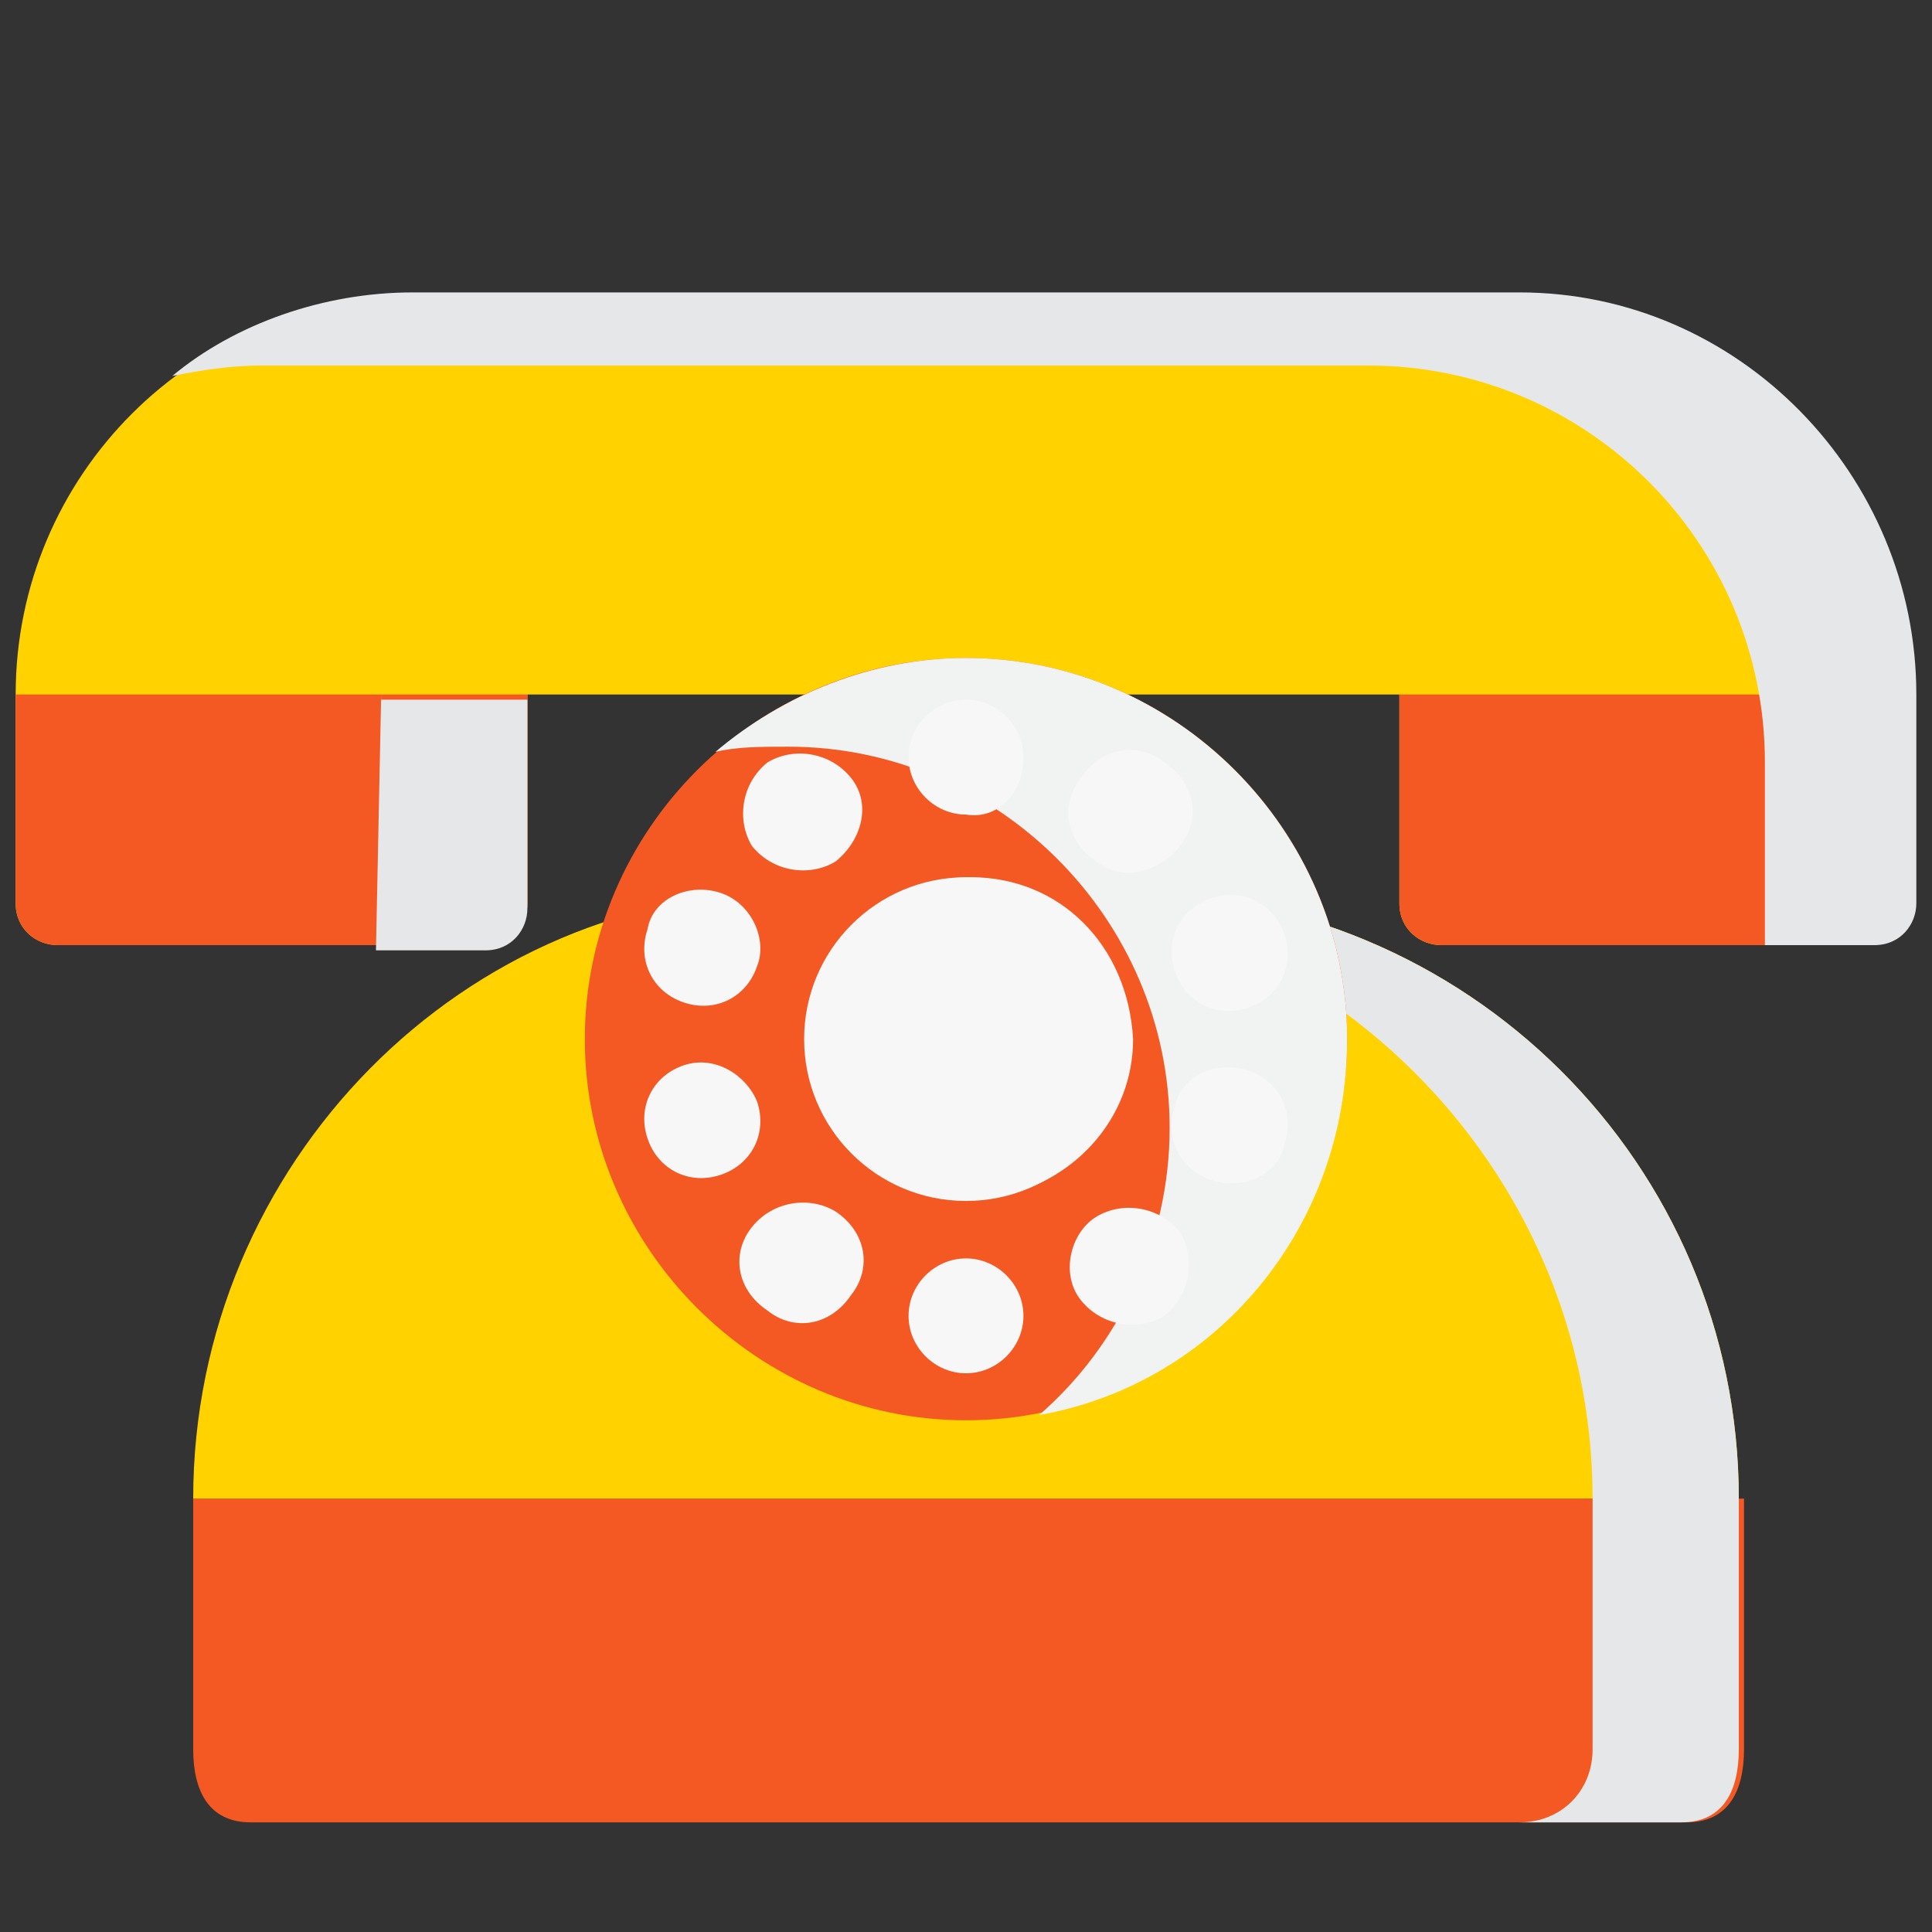 <?xml version="1.0" encoding="utf-8"?>
<!-- Generator: Adobe Illustrator 25.2.1, SVG Export Plug-In . SVG Version: 6.00 Build 0)  -->
<svg version="1.1" id="Layer_1" xmlns="http://www.w3.org/2000/svg" xmlns:xlink="http://www.w3.org/1999/xlink" x="0px" y="0px"
	 viewBox="0 0 37 37" style="enable-background:new 0 0 37 37;" xml:space="preserve">
<rect x="0" y="0" width="37" height="37" fill="#333333" stroke="none"/>
<style type="text/css">
	.st0{fill:#F45923;}
	.st1{fill:#D34224;}
	.st2{fill:#FFD200;}
	.st3{fill:#FFFFFF;}
	.st4{fill:#F79724;}
	.st5{fill:#FFCD18;}
	.st6{fill:#F05A25;}
	.st7{fill-rule:evenodd;clip-rule:evenodd;fill:#6F6061;}
	.st8{fill-rule:evenodd;clip-rule:evenodd;fill:#F45923;}
	.st9{fill:#414042;}
	.st10{fill:#E6E7E8;}
	.st11{fill:#F1F2F2;}
	.st12{fill:#F7F7F7;}
</style>
<path id="XMLID_619_" class="st0" d="M120.6,7.8V-5c0-2.3-1.9-4.2-4.2-4.2h-0.7c-0.6,0-1.1,0.5-1.1,1.1v2.3c0,0.6,0.5,1.1,1.1,1.1
	l0,0c0.2,0,0.4,0,0.6,0.1V-3c0,0,0,0,0.1,0c0.8,0,1.3-0.2,1.4-0.2c0.1,0.2,0.1,0.5,0.1,0.8v7.5c0,0.2,0,0.5-0.1,0.7
	c0,0-0.6-0.2-1.4-0.2c-0.1,0-0.1,0-0.1,0v1.8c-0.2,0-0.4,0.1-0.6,0.1l0,0c-0.6,0-1.1,0.5-1.1,1.1v2.3c0,0.6,0.5,1.1,1.1,1.1h0.7
	C118.8,12,120.6,10.1,120.6,7.8z"/>
<path id="XMLID_616_" class="st1" d="M116.5-9.2h-0.7c-0.6,0-1.1,0.5-1.1,1.1v2.3c0,0.6,0.5,1.1,1.1,1.1l0,0c0.2,0,0.4,0,0.6,0.1V-3
	c0,0,0,0,0.1,0c0.2,0,0.5,0,0.6,0v-6.2C116.9-9.2,116.8-9.2,116.5-9.2z"/>
<path id="XMLID_1315_" class="st1" d="M116.5,5.7C116.4,5.7,116.4,5.7,116.5,5.7l-0.1,1.8c-0.2,0-0.4,0.1-0.6,0.1l0,0
	c-0.6,0-1.1,0.5-1.1,1.1V11c0,0.6,0.5,1.1,1.1,1.1h0.7c0.2,0,0.5,0,0.6,0V6C116.9,5.7,116.8,5.7,116.5,5.7z"/>
<path id="XMLID_1182_" class="st2" d="M114.7,11.7V6.1c0-0.4,0.4-0.7,0.7-0.7h0.4c0.4,0,0.7,0.4,0.7,0.7v5.6c0,0.4-0.4,0.7-0.7,0.7
	h-0.4C115,12.4,114.7,12,114.7,11.7z"/>
<path id="XMLID_609_" class="st2" d="M114.7-3.1v-5.6c0-0.4,0.4-0.7,0.7-0.7h0.4c0.4,0,0.7,0.4,0.7,0.7v5.6c0,0.4-0.4,0.7-0.7,0.7
	h-0.4C115-2.4,114.7-2.7,114.7-3.1z"/>
<path id="XMLID_180_" class="st0" d="M99.3,9.4c0-0.5-0.4-0.9-0.9-0.9h-1.2c-0.4,0-0.7,0.2-0.8,0.6l-1.2,3.4l1.4-0.2l0.9-1.2
	l1.6-0.7L99.3,9.4z"/>
<path id="XMLID_177_" class="st0" d="M105.3,9.4c0-0.5,0.4-0.9,0.9-0.9h1.2c0.4,0,0.7,0.2,0.8,0.6l1.1,3.4l-1.4-0.3l-1-1.1l-1.6-0.7
	V9.4z"/>
<g id="XMLID_1920_">
	<g id="XMLID_1921_">
		<path id="XMLID_1981_" class="st2" d="M112.1,21l-3.2-10c-0.2-0.5-0.8-0.8-1.4-0.8l0,0h-3.6l0,0c0,0.8-0.7,1.5-1.5,1.5
			c-0.8,0-1.5-0.6-1.5-1.5l0,0h-3.8l0,0c-0.6,0-1.1,0.4-1.4,0.8l-3.2,10c-0.5,1.8,0.8,3.6,2.7,3.6h14
			C111.3,24.5,112.6,22.8,112.1,21z"/>
	</g>
</g>
<path id="XMLID_167_" class="st0" d="M109.6,25.2H95.2c-1.9,0-3.4-1.5-3.4-3.4v-0.9h21.1v0.9C112.9,23.8,111.5,25.2,109.6,25.2z"/>
<rect id="XMLID_164_" x="91.8" y="21" class="st1" width="21.1" height="0.9"/>
<circle id="XMLID_1972_" class="st1" cx="102.4" cy="17.5" r="4.3"/>
<g id="XMLID_1928_">
	<circle id="XMLID_1969_" class="st3" cx="102.4" cy="16.9" r="4.3"/>
	<circle id="XMLID_1966_" class="st4" cx="102.4" cy="16.9" r="2.3"/>
	<g id="XMLID_1929_">
		<g>
			<g id="XMLID_143_">
				<path class="st5" d="M102.4,12.8c-0.4,0-0.7,0.4-0.7,0.7c0,0.4,0.4,0.7,0.7,0.7c0.3,0,0.7-0.4,0.7-0.7S102.7,12.8,102.4,12.8z"
					/>
			</g>
			<g id="XMLID_142_">
				<path class="st5" d="M100.3,13.4c-0.4,0.2-0.5,0.6-0.2,0.9c0.2,0.4,0.6,0.5,0.9,0.2c0.4-0.2,0.5-0.6,0.2-0.9
					C101.1,13.3,100.6,13.2,100.3,13.4z"/>
			</g>
			<g id="XMLID_141_">
				<path class="st5" d="M98.9,14.8c-0.2,0.4-0.1,0.7,0.2,0.9c0.4,0.2,0.7,0.1,0.9-0.2c0.2-0.4,0.1-0.7-0.2-0.9
					C99.4,14.3,99,14.5,98.9,14.8z"/>
			</g>
			<g id="XMLID_140_">
				<path class="st5" d="M98.3,16.9c0,0.4,0.4,0.7,0.7,0.7c0.4,0,0.7-0.4,0.7-0.7c0-0.4-0.4-0.7-0.7-0.7
					C98.6,16.2,98.3,16.5,98.3,16.9z"/>
			</g>
			<g id="XMLID_139_">
				<path class="st5" d="M98.9,19c0.2,0.4,0.6,0.5,0.9,0.2c0.4-0.2,0.5-0.6,0.2-0.9c-0.2-0.4-0.6-0.5-0.9-0.2
					C98.7,18.1,98.6,18.6,98.9,19z"/>
			</g>
			<g id="XMLID_138_">
				<path class="st5" d="M100.3,20.4c0.4,0.2,0.7,0.1,0.9-0.2c0.2-0.4,0.1-0.7-0.2-0.9c-0.4-0.2-0.7-0.1-0.9,0.2
					C99.9,19.8,100,20.2,100.3,20.4z"/>
			</g>
			<g id="XMLID_137_">
				<path class="st5" d="M102.4,21c0.4,0,0.7-0.4,0.7-0.7c0-0.4-0.4-0.7-0.7-0.7c-0.3,0-0.7,0.4-0.7,0.7
					C101.7,20.6,101.9,21,102.4,21z"/>
			</g>
			<g id="XMLID_136_">
				<path class="st5" d="M104.4,20.4c0.4-0.2,0.5-0.6,0.2-0.9c-0.2-0.4-0.6-0.5-0.9-0.2c-0.3,0.3-0.5,0.6-0.2,0.9
					S104,20.6,104.4,20.4z"/>
			</g>
			<g id="XMLID_135_">
				<path class="st5" d="M105.8,19c0.2-0.4,0.1-0.7-0.2-0.9c-0.4-0.2-0.7-0.1-0.9,0.2c-0.2,0.4-0.1,0.7,0.2,0.9
					C105.2,19.4,105.7,19.1,105.8,19z"/>
			</g>
			<g id="XMLID_134_">
				<path class="st5" d="M106.4,16.9c0-0.4-0.4-0.7-0.7-0.7c-0.4,0-0.7,0.4-0.7,0.7c0,0.4,0.4,0.7,0.7,0.7
					C106,17.5,106.4,17.4,106.4,16.9z"/>
			</g>
			<g id="XMLID_133_">
				<path class="st5" d="M105.8,14.8c-0.2-0.4-0.6-0.5-0.9-0.2c-0.4,0.2-0.5,0.6-0.2,0.9c0.2,0.4,0.6,0.5,0.9,0.2
					C105.9,15.5,106,15.2,105.8,14.8z"/>
			</g>
			<g id="XMLID_132_">
				<path class="st5" d="M104.4,13.4c-0.4-0.2-0.7-0.1-0.9,0.2c-0.2,0.4-0.1,0.7,0.2,0.9c0.4,0.2,0.7,0.1,0.9-0.2
					C104.7,14,104.7,13.5,104.4,13.4z"/>
			</g>
		</g>
	</g>
</g>
<path id="XMLID_1925_" class="st6" d="M100,17.2c0.1,1.2,1.2,2.1,2.3,2.1c1.1,0,2.2-0.9,2.3-2.1H100z"/>
<path id="XMLID_1922_" class="st6" d="M102.4,14.9c1.2,0,2.2,0.9,2.3,2.1c0-0.1,0-0.1,0-0.2c0-1.3-1.1-2.3-2.3-2.3
	c-1.2,0-2.3,1.1-2.3,2.3c0,0.1,0,0.1,0,0.2C100.2,15.9,101.1,14.9,102.4,14.9z"/>
<path id="XMLID_53_" class="st1" d="M99.8,26h-1.5c-0.4,0-0.6-0.2-0.6-0.6v-0.1h2.9v0.1C100.5,25.8,100.2,26,99.8,26z"/>
<path id="XMLID_43_" class="st1" d="M106.6,26H105c-0.4,0-0.6-0.2-0.6-0.6v-0.1h2.9v0.1C107.2,25.8,106.9,26,106.6,26z"/>
<path id="XMLID_39_" class="st2" d="M122.7,12.5h0.4c1.5,0,2.8-1.3,2.8-2.8l0,0c0-1.5-1.3-2.8-2.8-2.8h-2.3v0.9h2.3
	c1.1,0,1.9,0.8,1.9,1.9l0,0c0,1.1-0.8,1.9-1.9,1.9h-0.4c-1.5,0-2.8,1.3-2.8,2.8s1.3,2.8,2.8,2.8h0.4c1.1,0,1.9,0.8,1.9,1.9l0,0
	c0,1.1-0.8,1.9-1.9,1.9H113v0.9h10.1c1.5,0,2.8-1.3,2.8-2.8l0,0c0-1.5-1.3-2.8-2.8-2.8h-0.4c-1.1,0-1.9-0.8-1.9-1.9
	S121.7,12.5,122.7,12.5z"/>
<path id="XMLID_1189_" class="st7" d="M109.1-2.7c0-1.8-2.2-3.4-5.1-3.4s-5,1.6-5,3.4s2.2,3.4,5.1,3.4c0.5,0,1,0,1.5-0.1l1.5,1.5
	V0.3C108.2-0.4,109.1-1.5,109.1-2.7z"/>
<path id="XMLID_1191_" class="st8" d="M94.2,0.7c0-1.8,2.2-3.4,5.1-3.4c2.9,0,5.1,1.6,5.1,3.4s-2.2,3.4-5.1,3.4c-0.5,0-1,0-1.5-0.1
	l-1.5,1.5V3.6C95.1,3,94.2,1.9,94.2,0.7z"/>
<path class="st9" d="M10.2,13.3c0-1.9,1.6-3.5,3.5-3.5h9.6c1.9,0,3.5,1.6,3.5,3.5H10.2z"/>
<path class="st2" d="M26.8,13.3v4c0,0.5,0.4,0.8,0.8,0.8h8.2c0.5,0,0.8-0.4,0.8-0.8v-4c0-4.2-3.4-7.6-7.6-7.6H7.9
	c-4.2,0-7.6,3.4-7.6,7.6v4c0,0.5,0.4,0.8,0.8,0.8h8.2c0.5,0,0.8-0.4,0.8-0.8v-4h0.1"/>
<path class="st0" d="M0.3,13.3v4c0,0.5,0.4,0.8,0.8,0.8h8.2c0.5,0,0.8-0.4,0.8-0.8v-4H0.3z"/>
<path class="st0" d="M26.8,13.3v4c0,0.5,0.4,0.8,0.8,0.8h8.2c0.5,0,0.8-0.4,0.8-0.8v-4H26.8z"/>
<g>
	<path class="st10" d="M29.1,5.6H7.9c-1.7,0-3.4,0.6-4.6,1.6C3.8,7.1,4.4,7,5,7h21.2c4.2,0,7.6,3.4,7.6,7.6v3.5h2.1
		c0.5,0,0.8-0.4,0.8-0.8v-4C36.7,9.1,33.3,5.6,29.1,5.6z"/>
	<path class="st10" d="M7.3,13.3L7.3,13.3l-0.1,4.9h2.1c0.5,0,0.8-0.4,0.8-0.8v-4H7.3z"/>
</g>
<path class="st0" d="M3.7,28.7v4.8c0,0.8,0.3,1.4,1.1,1.4h27.5c0.8,0,1.1-0.6,1.1-1.4v-4.8H3.7z"/>
<path class="st2" d="M33.3,28.7c0-6.4-5.2-11.6-11.7-11.6h-6.4C8.9,17,3.7,22.3,3.7,28.7H33.3z"/>
<path class="st10" d="M33.3,28.7c0-6.4-5.2-11.6-11.7-11.6h-2.8c6.4,0,11.7,5.2,11.7,11.6h0v4.8c0,0.8-0.6,1.4-1.4,1.4h3.1
	c0.8,0,1.1-0.6,1.1-1.4L33.3,28.7L33.3,28.7z"/>
<path class="st0" d="M25.8,19.9c0-4-3.3-7.3-7.3-7.3c-4,0-7.3,3.3-7.3,7.3c0,4,3.3,7.3,7.3,7.3C22.5,27.2,25.8,23.9,25.8,19.9z"/>
<path class="st11" d="M18.5,12.6c-1.8,0-3.5,0.7-4.8,1.8c0.4-0.1,0.9-0.1,1.4-0.1c4,0,7.3,3.3,7.3,7.3c0,2.2-1,4.2-2.5,5.5
	c3.4-0.6,5.9-3.6,5.9-7.2C25.8,15.9,22.5,12.6,18.5,12.6z"/>
<path class="st12" d="M19.6,14.5c0-0.6-0.5-1.1-1.1-1.1c-0.6,0-1.1,0.5-1.1,1.1c0,0.6,0.5,1.1,1.1,1.1
	C19.1,15.7,19.6,15.2,19.6,14.5z"/>
<path class="st12" d="M16.3,14.9c-0.4-0.5-1.1-0.6-1.6-0.3c-0.5,0.4-0.6,1.1-0.3,1.6c0.4,0.5,1.1,0.6,1.6,0.3
	C16.5,16.1,16.7,15.4,16.3,14.9z"/>
<path class="st12" d="M13.8,17.1c-0.6-0.2-1.3,0.1-1.4,0.7c-0.2,0.6,0.1,1.2,0.7,1.4c0.6,0.2,1.2-0.1,1.4-0.7
	C14.7,18,14.4,17.3,13.8,17.1z"/>
<path class="st12" d="M13.1,20.4c-0.6,0.2-0.9,0.8-0.7,1.4c0.2,0.6,0.8,0.9,1.4,0.7c0.6-0.2,0.9-0.8,0.7-1.4
	C14.3,20.6,13.7,20.2,13.1,20.4z"/>
<path class="st12" d="M14.4,23.5c-0.4,0.5-0.3,1.2,0.3,1.6c0.5,0.4,1.2,0.3,1.6-0.3c0.4-0.5,0.3-1.2-0.3-1.6
	C15.5,22.9,14.8,23,14.4,23.5z"/>
<path class="st12" d="M17.4,25.2c0,0.6,0.5,1.1,1.1,1.1c0.6,0,1.1-0.5,1.1-1.1c0-0.6-0.5-1.1-1.1-1.1C17.9,24.1,17.4,24.6,17.4,25.2
	z"/>
<path class="st12" d="M20.7,24.9c0.4,0.5,1.1,0.6,1.6,0.3c0.5-0.4,0.6-1.1,0.3-1.6c-0.4-0.5-1.1-0.6-1.6-0.3
	C20.5,23.6,20.3,24.4,20.7,24.9z"/>
<path class="st12" d="M23.2,22.6c0.6,0.2,1.3-0.1,1.4-0.7c0.2-0.6-0.1-1.2-0.7-1.4c-0.6-0.2-1.3,0.1-1.4,0.7
	C22.3,21.8,22.6,22.4,23.2,22.6z"/>
<path class="st12" d="M23.9,19.3c0.6-0.2,0.9-0.8,0.7-1.4c-0.2-0.6-0.8-0.9-1.4-0.7c-0.6,0.2-0.9,0.8-0.7,1.4
	C22.7,19.2,23.3,19.5,23.9,19.3z"/>
<path class="st12" d="M22.6,16.2c0.4-0.5,0.3-1.2-0.3-1.6c-0.5-0.4-1.2-0.3-1.6,0.3c-0.4,0.5-0.3,1.2,0.3,1.6
	C21.5,16.9,22.2,16.7,22.6,16.2z"/>
<circle class="st12" cx="18.5" cy="19.9" r="3.1"/>
<path class="st12" d="M18.6,16.8c-0.8,0-1.5,0.3-2,0.8c0.2,0,0.4-0.1,0.6-0.1c1.7,0,3.1,1.4,3.1,3.1c0,0.9-0.4,1.8-1.1,2.3
	c1.4-0.3,2.5-1.5,2.5-3C21.6,18.1,20.3,16.8,18.6,16.8z"/>
</svg>
